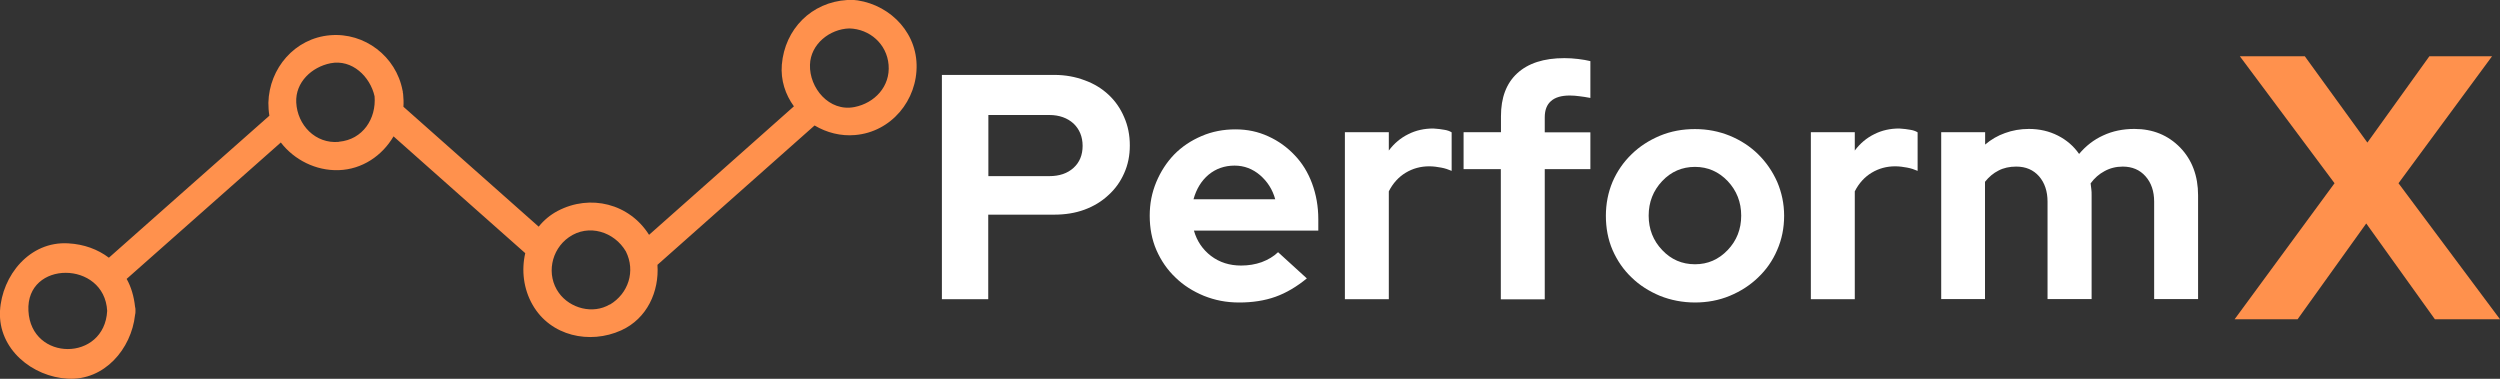 <svg xmlns="http://www.w3.org/2000/svg" id="Camada_2" data-name="Camada 2" viewBox="0 0 175.87 26.65"><rect x="0" y="0" width="175.87" height="26.65" fill="#333333" stroke="none"/><defs><style>      .cls-1 {        fill: #fff;      }      .cls-2 {        fill: #ff914d;      }    </style></defs><g id="Camada_1-2" data-name="Camada 1"><g><path class="cls-1" d="m66.26,21.05V5.27h7.91c.77,0,1.48.13,2.14.38.66.24,1.21.58,1.68,1.02.47.44.83.96,1.09,1.57.27.61.4,1.27.4,1.99s-.13,1.36-.4,1.96c-.26.59-.63,1.11-1.11,1.54-.47.44-1.03.78-1.68,1.02-.65.24-1.36.35-2.13.35h-4.64v5.95h-3.27Zm7.56-12.96h-4.29v4.3h4.29c.7,0,1.27-.19,1.7-.58.43-.39.64-.91.64-1.55s-.22-1.17-.64-1.57c-.43-.39-1-.6-1.7-.6Z"></path><path class="cls-1" d="m91.94,19.58c-.72.59-1.46,1.03-2.22,1.3-.76.27-1.61.4-2.54.4s-1.71-.16-2.49-.47c-.77-.32-1.44-.74-2-1.29-.57-.54-1.01-1.18-1.34-1.93-.32-.74-.47-1.55-.47-2.41s.15-1.62.46-2.37c.31-.74.73-1.39,1.26-1.94.54-.55,1.18-.98,1.93-1.3.74-.32,1.54-.47,2.38-.47s1.59.16,2.31.49c.71.32,1.33.77,1.85,1.32.53.55.94,1.21,1.23,1.99s.44,1.62.44,2.51v.81h-8.75c.21.74.61,1.33,1.21,1.79.6.45,1.3.67,2.11.67.52,0,1-.08,1.45-.24.45-.17.84-.4,1.15-.7l2.03,1.85Zm-5.09-7.93c-.71,0-1.32.22-1.83.64-.51.43-.86,1.01-1.06,1.73h5.75c-.19-.69-.55-1.25-1.07-1.7-.52-.44-1.11-.67-1.79-.67Z"></path><path class="cls-1" d="m94.61,21.05v-11.75h3.09v1.29c.38-.51.84-.89,1.37-1.15.53-.27,1.12-.4,1.76-.4.31.02.56.05.77.09.2.03.38.09.52.18v2.71c-.23-.1-.47-.18-.74-.23-.27-.05-.55-.09-.84-.09-.6,0-1.15.15-1.65.45-.5.3-.9.74-1.19,1.31v7.59h-3.09Z"></path><path class="cls-1" d="m102.97,9.3h2.62v-1.13c0-1.3.38-2.31,1.14-3.01.77-.71,1.87-1.07,3.32-1.07.32,0,.64.02.97.06.33.04.62.09.86.15v2.59c-.29-.05-.55-.1-.77-.12-.22-.03-.45-.05-.68-.05-.59,0-1.03.13-1.32.39-.29.25-.44.63-.44,1.14v1.06h3.21v2.59h-3.21v9.16h-3.09v-9.16h-2.62v-2.59Z"></path><path class="cls-1" d="m112.97,15.18c0-.85.16-1.65.47-2.39.32-.74.77-1.39,1.34-1.94.56-.55,1.23-.98,1.99-1.3.77-.32,1.59-.47,2.47-.47s1.68.16,2.45.47c.77.32,1.43.75,1.99,1.3.56.55,1.01,1.2,1.34,1.94.32.75.49,1.54.49,2.39s-.16,1.66-.49,2.41c-.32.75-.77,1.39-1.34,1.93-.56.54-1.22.97-1.99,1.29-.77.32-1.59.47-2.45.47s-1.7-.16-2.47-.47c-.76-.32-1.43-.74-1.99-1.29-.57-.54-1.01-1.18-1.34-1.93-.32-.74-.47-1.55-.47-2.41Zm6.27,3.41c.9,0,1.66-.33,2.3-1,.63-.66.95-1.47.95-2.42s-.32-1.76-.95-2.43c-.63-.66-1.4-1-2.3-1s-1.68.33-2.31,1c-.63.67-.95,1.48-.95,2.43s.32,1.76.95,2.42c.63.67,1.4,1,2.31,1Z"></path><path class="cls-1" d="m127.39,21.05v-11.75h3.09v1.29c.38-.51.84-.89,1.37-1.15.53-.27,1.12-.4,1.76-.4.31.02.56.05.77.09.2.03.38.09.52.18v2.71c-.23-.1-.47-.18-.74-.23-.27-.05-.55-.09-.84-.09-.6,0-1.15.15-1.65.45-.5.3-.9.74-1.19,1.31v7.59h-3.09Z"></path><path class="cls-1" d="m136.56,21.05v-11.75h3.09v.87c.42-.36.89-.63,1.4-.81.52-.19,1.08-.29,1.68-.29.75,0,1.43.16,2.04.47.61.31,1.11.74,1.49,1.29.47-.56,1.03-1,1.69-1.3.66-.31,1.4-.46,2.2-.46,1.3,0,2.37.44,3.22,1.31.84.87,1.26,2,1.26,3.36v7.3h-3.09v-6.85c0-.73-.2-1.33-.61-1.79-.4-.45-.93-.68-1.6-.68-.47,0-.9.11-1.28.32-.38.2-.71.49-.98.86.02.14.03.28.05.41.02.13.02.27.02.43v7.3h-3.1v-6.85c0-.73-.2-1.33-.6-1.79-.4-.45-.93-.68-1.6-.68-.47,0-.89.09-1.25.28-.36.18-.67.44-.95.79v8.25h-3.09Z"></path><path class="cls-2" d="m161.62,22.46h-4.42l7.03-9.57-6.66-8.93h4.57l4.4,6.07,4.36-6.07h4.41l-6.58,8.93,7.14,9.57h-4.58l-4.83-6.74-4.83,6.74Z"></path><path class="cls-2" d="m59.92,0c-.05,0-.11,0-.16,0-.06,0-.11,0-.16,0-2.51.15-4.39,2.04-4.6,4.55-.09,1.09.25,2.11.85,2.93-3.3,2.92-6.88,6.12-10.19,9.04,0,0,0,0,0,0,0,0,0,0,0,0-1.38-2.19-4.13-2.89-6.43-1.68-.53.28-.98.66-1.33,1.1,0,0,0,0,0,.01-3.08-2.72-6.44-5.72-9.52-8.44.02-.29.01-.59-.02-.88,0-.04-.01-.07-.02-.11,0-.05,0-.1-.02-.15-.45-2.4-2.67-4.1-5.1-3.89-2.48.21-4.28,2.32-4.34,4.75,0,.31.02.61.07.91-3.72,3.28-7.58,6.71-11.29,9.99-.78-.59-1.75-.95-2.85-1.01C2.08,16.95.14,19.39,0,21.87c-.14,2.7,2.29,4.64,4.77,4.77,2.58.14,4.47-2.1,4.73-4.48.02-.09.04-.19.03-.3,0-.11,0-.2-.03-.29-.08-.72-.27-1.38-.59-1.95,3.57-3.15,7.28-6.45,10.85-9.6,0,0,0,0,0,.01.94,1.22,2.47,1.99,4.06,1.94,1.66-.05,3.07-1.02,3.86-2.37,0,0,0,0,0-.01,2.99,2.65,6.27,5.57,9.27,8.22-.28,1.21-.12,2.53.52,3.64,1.26,2.2,4.02,2.79,6.23,1.79,1.83-.83,2.68-2.74,2.55-4.61,3.59-3.17,7.46-6.63,11.05-9.8,0,0,0,0,.01,0,.84.5,1.84.76,2.84.67,2.54-.21,4.4-2.45,4.33-4.97-.07-2.51-2.18-4.4-4.59-4.55ZM2,21.87c-.19-3.58,5.35-3.56,5.54,0-.19,3.58-5.35,3.58-5.54,0Zm21.84-11.89c-1.65.15-2.92-1.18-3-2.77-.07-1.43,1.1-2.5,2.41-2.76,1.52-.3,2.79.94,3.1,2.32.13,1.58-.83,3.05-2.5,3.2Zm19.05,11.44c-1.18.7-2.78.28-3.57-.81-.91-1.26-.56-3.04.7-3.92,1.38-.97,3.2-.39,4.01,1,.69,1.38.18,2.96-1.13,3.74Zm17.22-13.89c-1.78.35-3.18-1.34-3.13-2.97.04-1.46,1.39-2.52,2.77-2.56,1.44.04,2.64,1.1,2.76,2.56.13,1.52-.98,2.69-2.4,2.97Z"></path></g></g></svg>